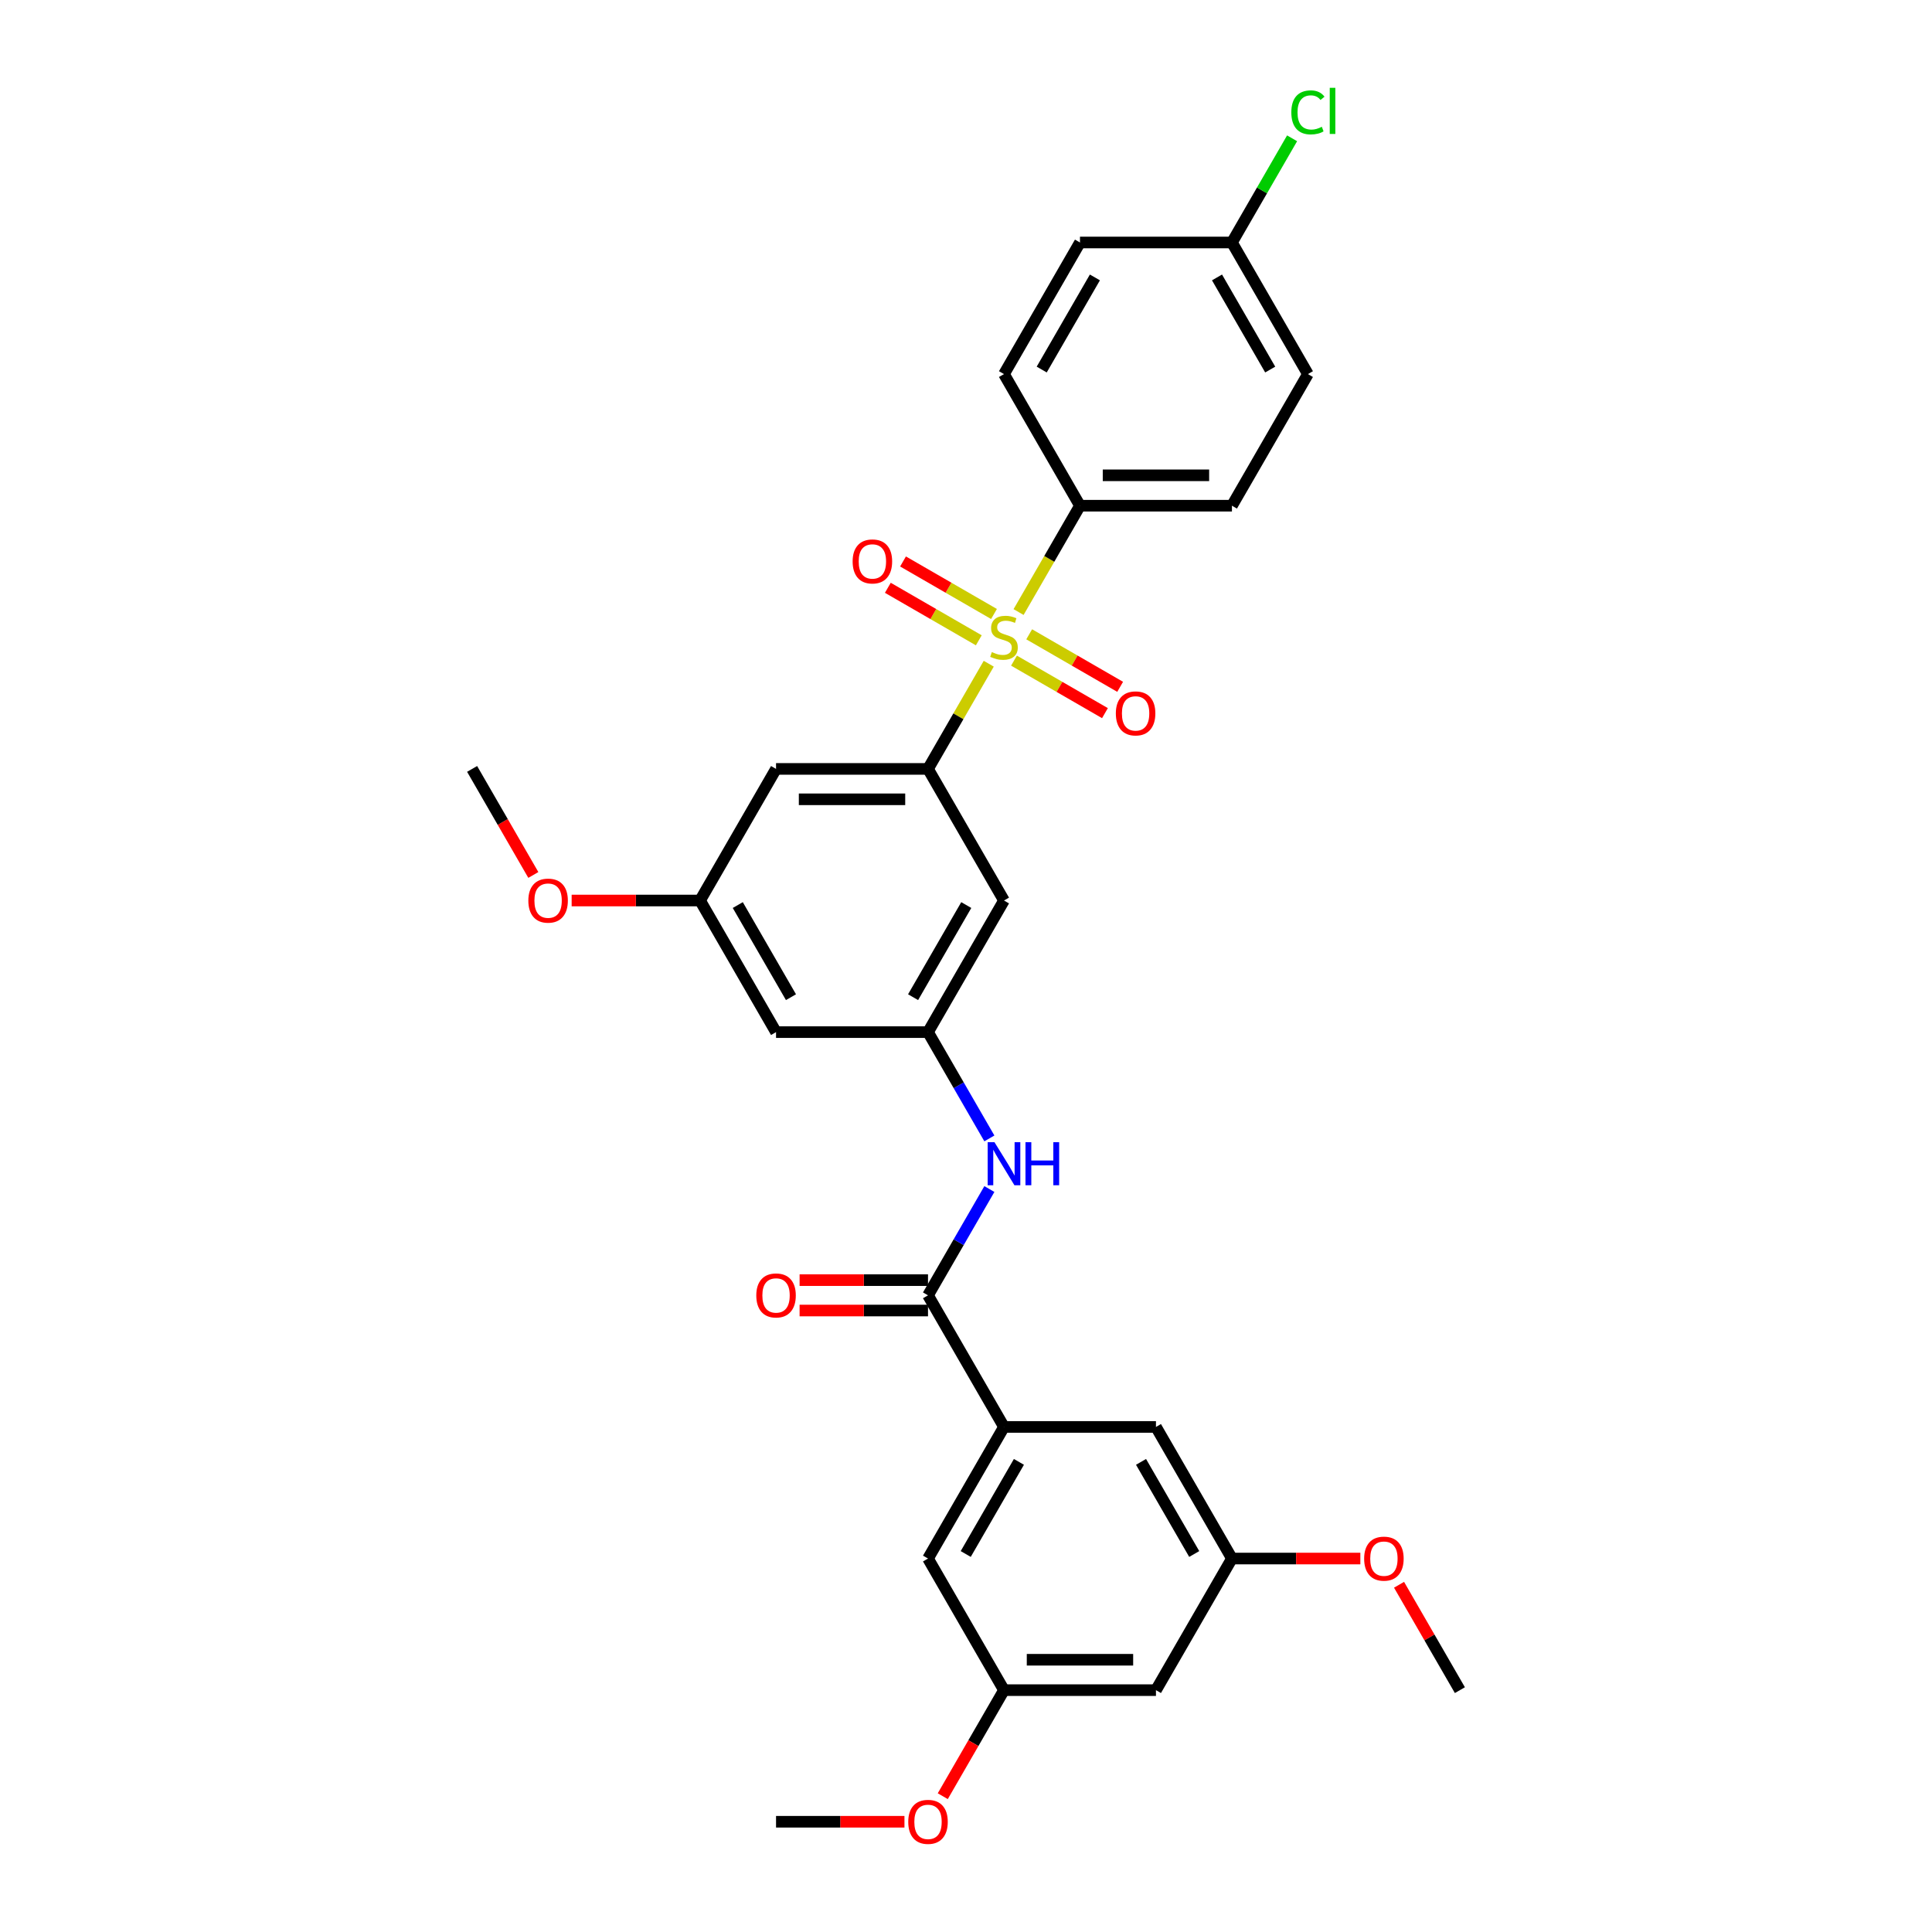 <?xml version='1.0' encoding='iso-8859-1'?>
<svg version='1.1' baseProfile='full'
              xmlns='http://www.w3.org/2000/svg'
                      xmlns:rdkit='http://www.rdkit.org/xml'
                      xmlns:xlink='http://www.w3.org/1999/xlink'
                  xml:space='preserve'
width='1000px' height='1000px' viewBox='0 0 1000 1000'>
<!-- END OF HEADER -->
<rect style='opacity:1.0;fill:#FFFFFF;stroke:none' width='1000' height='1000' x='0' y='0'> </rect>
<path class='bond-0' d='M 511.771,343.539 L 496.054,370.763' style='fill:none;fill-rule:evenodd;stroke:#CCCC00;stroke-width:6px;stroke-linecap:butt;stroke-linejoin:miter;stroke-opacity:1' />
<path class='bond-0' d='M 496.054,370.763 L 480.336,397.987' style='fill:none;fill-rule:evenodd;stroke:#000000;stroke-width:6px;stroke-linecap:butt;stroke-linejoin:miter;stroke-opacity:1' />
<path class='bond-6' d='M 527.212,316.796 L 543.102,289.273' style='fill:none;fill-rule:evenodd;stroke:#CCCC00;stroke-width:6px;stroke-linecap:butt;stroke-linejoin:miter;stroke-opacity:1' />
<path class='bond-6' d='M 543.102,289.273 L 558.992,261.75' style='fill:none;fill-rule:evenodd;stroke:#000000;stroke-width:6px;stroke-linecap:butt;stroke-linejoin:miter;stroke-opacity:1' />
<path class='bond-8' d='M 514.489,317.798 L 490.948,304.207' style='fill:none;fill-rule:evenodd;stroke:#CCCC00;stroke-width:6px;stroke-linecap:butt;stroke-linejoin:miter;stroke-opacity:1' />
<path class='bond-8' d='M 490.948,304.207 L 467.407,290.616' style='fill:none;fill-rule:evenodd;stroke:#FF0000;stroke-width:6px;stroke-linecap:butt;stroke-linejoin:miter;stroke-opacity:1' />
<path class='bond-8' d='M 506.623,331.422 L 483.082,317.831' style='fill:none;fill-rule:evenodd;stroke:#CCCC00;stroke-width:6px;stroke-linecap:butt;stroke-linejoin:miter;stroke-opacity:1' />
<path class='bond-8' d='M 483.082,317.831 L 459.542,304.24' style='fill:none;fill-rule:evenodd;stroke:#FF0000;stroke-width:6px;stroke-linecap:butt;stroke-linejoin:miter;stroke-opacity:1' />
<path class='bond-9' d='M 524.84,341.939 L 548.38,355.531' style='fill:none;fill-rule:evenodd;stroke:#CCCC00;stroke-width:6px;stroke-linecap:butt;stroke-linejoin:miter;stroke-opacity:1' />
<path class='bond-9' d='M 548.38,355.531 L 571.921,369.122' style='fill:none;fill-rule:evenodd;stroke:#FF0000;stroke-width:6px;stroke-linecap:butt;stroke-linejoin:miter;stroke-opacity:1' />
<path class='bond-9' d='M 532.705,328.316 L 556.246,341.907' style='fill:none;fill-rule:evenodd;stroke:#CCCC00;stroke-width:6px;stroke-linecap:butt;stroke-linejoin:miter;stroke-opacity:1' />
<path class='bond-9' d='M 556.246,341.907 L 579.787,355.498' style='fill:none;fill-rule:evenodd;stroke:#FF0000;stroke-width:6px;stroke-linecap:butt;stroke-linejoin:miter;stroke-opacity:1' />
<path class='bond-5' d='M 480.336,397.987 L 519.664,466.106' style='fill:none;fill-rule:evenodd;stroke:#000000;stroke-width:6px;stroke-linecap:butt;stroke-linejoin:miter;stroke-opacity:1' />
<path class='bond-7' d='M 480.336,397.987 L 401.679,397.987' style='fill:none;fill-rule:evenodd;stroke:#000000;stroke-width:6px;stroke-linecap:butt;stroke-linejoin:miter;stroke-opacity:1' />
<path class='bond-7' d='M 468.537,413.719 L 413.478,413.719' style='fill:none;fill-rule:evenodd;stroke:#000000;stroke-width:6px;stroke-linecap:butt;stroke-linejoin:miter;stroke-opacity:1' />
<path class='bond-1' d='M 480.336,670.462 L 496.217,642.954' style='fill:none;fill-rule:evenodd;stroke:#000000;stroke-width:6px;stroke-linecap:butt;stroke-linejoin:miter;stroke-opacity:1' />
<path class='bond-1' d='M 496.217,642.954 L 512.098,615.447' style='fill:none;fill-rule:evenodd;stroke:#0000FF;stroke-width:6px;stroke-linecap:butt;stroke-linejoin:miter;stroke-opacity:1' />
<path class='bond-2' d='M 480.336,670.462 L 519.664,738.58' style='fill:none;fill-rule:evenodd;stroke:#000000;stroke-width:6px;stroke-linecap:butt;stroke-linejoin:miter;stroke-opacity:1' />
<path class='bond-14' d='M 480.336,662.596 L 447.103,662.596' style='fill:none;fill-rule:evenodd;stroke:#000000;stroke-width:6px;stroke-linecap:butt;stroke-linejoin:miter;stroke-opacity:1' />
<path class='bond-14' d='M 447.103,662.596 L 413.871,662.596' style='fill:none;fill-rule:evenodd;stroke:#FF0000;stroke-width:6px;stroke-linecap:butt;stroke-linejoin:miter;stroke-opacity:1' />
<path class='bond-14' d='M 480.336,678.327 L 447.103,678.327' style='fill:none;fill-rule:evenodd;stroke:#000000;stroke-width:6px;stroke-linecap:butt;stroke-linejoin:miter;stroke-opacity:1' />
<path class='bond-14' d='M 447.103,678.327 L 413.871,678.327' style='fill:none;fill-rule:evenodd;stroke:#FF0000;stroke-width:6px;stroke-linecap:butt;stroke-linejoin:miter;stroke-opacity:1' />
<path class='bond-11' d='M 519.664,738.58 L 480.336,806.699' style='fill:none;fill-rule:evenodd;stroke:#000000;stroke-width:6px;stroke-linecap:butt;stroke-linejoin:miter;stroke-opacity:1' />
<path class='bond-11' d='M 527.389,756.664 L 499.859,804.347' style='fill:none;fill-rule:evenodd;stroke:#000000;stroke-width:6px;stroke-linecap:butt;stroke-linejoin:miter;stroke-opacity:1' />
<path class='bond-12' d='M 519.664,738.58 L 598.321,738.58' style='fill:none;fill-rule:evenodd;stroke:#000000;stroke-width:6px;stroke-linecap:butt;stroke-linejoin:miter;stroke-opacity:1' />
<path class='bond-3' d='M 512.098,589.239 L 496.217,561.732' style='fill:none;fill-rule:evenodd;stroke:#0000FF;stroke-width:6px;stroke-linecap:butt;stroke-linejoin:miter;stroke-opacity:1' />
<path class='bond-3' d='M 496.217,561.732 L 480.336,534.224' style='fill:none;fill-rule:evenodd;stroke:#000000;stroke-width:6px;stroke-linecap:butt;stroke-linejoin:miter;stroke-opacity:1' />
<path class='bond-4' d='M 480.336,534.224 L 519.664,466.106' style='fill:none;fill-rule:evenodd;stroke:#000000;stroke-width:6px;stroke-linecap:butt;stroke-linejoin:miter;stroke-opacity:1' />
<path class='bond-4' d='M 472.611,516.141 L 500.141,468.458' style='fill:none;fill-rule:evenodd;stroke:#000000;stroke-width:6px;stroke-linecap:butt;stroke-linejoin:miter;stroke-opacity:1' />
<path class='bond-31' d='M 480.336,534.224 L 401.679,534.224' style='fill:none;fill-rule:evenodd;stroke:#000000;stroke-width:6px;stroke-linecap:butt;stroke-linejoin:miter;stroke-opacity:1' />
<path class='bond-18' d='M 558.992,261.75 L 637.649,261.75' style='fill:none;fill-rule:evenodd;stroke:#000000;stroke-width:6px;stroke-linecap:butt;stroke-linejoin:miter;stroke-opacity:1' />
<path class='bond-18' d='M 570.791,246.019 L 625.85,246.019' style='fill:none;fill-rule:evenodd;stroke:#000000;stroke-width:6px;stroke-linecap:butt;stroke-linejoin:miter;stroke-opacity:1' />
<path class='bond-19' d='M 558.992,261.75 L 519.664,193.632' style='fill:none;fill-rule:evenodd;stroke:#000000;stroke-width:6px;stroke-linecap:butt;stroke-linejoin:miter;stroke-opacity:1' />
<path class='bond-13' d='M 401.679,397.987 L 362.351,466.106' style='fill:none;fill-rule:evenodd;stroke:#000000;stroke-width:6px;stroke-linecap:butt;stroke-linejoin:miter;stroke-opacity:1' />
<path class='bond-10' d='M 401.679,534.224 L 362.351,466.106' style='fill:none;fill-rule:evenodd;stroke:#000000;stroke-width:6px;stroke-linecap:butt;stroke-linejoin:miter;stroke-opacity:1' />
<path class='bond-10' d='M 409.404,516.141 L 381.874,468.458' style='fill:none;fill-rule:evenodd;stroke:#000000;stroke-width:6px;stroke-linecap:butt;stroke-linejoin:miter;stroke-opacity:1' />
<path class='bond-16' d='M 480.336,806.699 L 519.664,874.817' style='fill:none;fill-rule:evenodd;stroke:#000000;stroke-width:6px;stroke-linecap:butt;stroke-linejoin:miter;stroke-opacity:1' />
<path class='bond-17' d='M 598.321,738.58 L 637.649,806.699' style='fill:none;fill-rule:evenodd;stroke:#000000;stroke-width:6px;stroke-linecap:butt;stroke-linejoin:miter;stroke-opacity:1' />
<path class='bond-17' d='M 590.596,756.664 L 618.126,804.347' style='fill:none;fill-rule:evenodd;stroke:#000000;stroke-width:6px;stroke-linecap:butt;stroke-linejoin:miter;stroke-opacity:1' />
<path class='bond-24' d='M 362.351,466.106 L 329.119,466.106' style='fill:none;fill-rule:evenodd;stroke:#000000;stroke-width:6px;stroke-linecap:butt;stroke-linejoin:miter;stroke-opacity:1' />
<path class='bond-24' d='M 329.119,466.106 L 295.886,466.106' style='fill:none;fill-rule:evenodd;stroke:#FF0000;stroke-width:6px;stroke-linecap:butt;stroke-linejoin:miter;stroke-opacity:1' />
<path class='bond-15' d='M 598.321,874.817 L 637.649,806.699' style='fill:none;fill-rule:evenodd;stroke:#000000;stroke-width:6px;stroke-linecap:butt;stroke-linejoin:miter;stroke-opacity:1' />
<path class='bond-32' d='M 598.321,874.817 L 519.664,874.817' style='fill:none;fill-rule:evenodd;stroke:#000000;stroke-width:6px;stroke-linecap:butt;stroke-linejoin:miter;stroke-opacity:1' />
<path class='bond-32' d='M 586.522,859.086 L 531.463,859.086' style='fill:none;fill-rule:evenodd;stroke:#000000;stroke-width:6px;stroke-linecap:butt;stroke-linejoin:miter;stroke-opacity:1' />
<path class='bond-26' d='M 519.664,874.817 L 503.819,902.261' style='fill:none;fill-rule:evenodd;stroke:#000000;stroke-width:6px;stroke-linecap:butt;stroke-linejoin:miter;stroke-opacity:1' />
<path class='bond-26' d='M 503.819,902.261 L 487.974,929.706' style='fill:none;fill-rule:evenodd;stroke:#FF0000;stroke-width:6px;stroke-linecap:butt;stroke-linejoin:miter;stroke-opacity:1' />
<path class='bond-25' d='M 637.649,806.699 L 670.881,806.699' style='fill:none;fill-rule:evenodd;stroke:#000000;stroke-width:6px;stroke-linecap:butt;stroke-linejoin:miter;stroke-opacity:1' />
<path class='bond-25' d='M 670.881,806.699 L 704.114,806.699' style='fill:none;fill-rule:evenodd;stroke:#FF0000;stroke-width:6px;stroke-linecap:butt;stroke-linejoin:miter;stroke-opacity:1' />
<path class='bond-21' d='M 637.649,261.75 L 676.977,193.632' style='fill:none;fill-rule:evenodd;stroke:#000000;stroke-width:6px;stroke-linecap:butt;stroke-linejoin:miter;stroke-opacity:1' />
<path class='bond-22' d='M 519.664,193.632 L 558.992,125.513' style='fill:none;fill-rule:evenodd;stroke:#000000;stroke-width:6px;stroke-linecap:butt;stroke-linejoin:miter;stroke-opacity:1' />
<path class='bond-22' d='M 539.187,191.28 L 566.717,143.597' style='fill:none;fill-rule:evenodd;stroke:#000000;stroke-width:6px;stroke-linecap:butt;stroke-linejoin:miter;stroke-opacity:1' />
<path class='bond-20' d='M 637.649,125.513 L 558.992,125.513' style='fill:none;fill-rule:evenodd;stroke:#000000;stroke-width:6px;stroke-linecap:butt;stroke-linejoin:miter;stroke-opacity:1' />
<path class='bond-23' d='M 637.649,125.513 L 653.217,98.549' style='fill:none;fill-rule:evenodd;stroke:#000000;stroke-width:6px;stroke-linecap:butt;stroke-linejoin:miter;stroke-opacity:1' />
<path class='bond-23' d='M 653.217,98.549 L 668.785,71.584' style='fill:none;fill-rule:evenodd;stroke:#00CC00;stroke-width:6px;stroke-linecap:butt;stroke-linejoin:miter;stroke-opacity:1' />
<path class='bond-30' d='M 637.649,125.513 L 676.977,193.632' style='fill:none;fill-rule:evenodd;stroke:#000000;stroke-width:6px;stroke-linecap:butt;stroke-linejoin:miter;stroke-opacity:1' />
<path class='bond-30' d='M 629.924,143.597 L 657.454,191.28' style='fill:none;fill-rule:evenodd;stroke:#000000;stroke-width:6px;stroke-linecap:butt;stroke-linejoin:miter;stroke-opacity:1' />
<path class='bond-29' d='M 276.056,452.876 L 260.211,425.432' style='fill:none;fill-rule:evenodd;stroke:#FF0000;stroke-width:6px;stroke-linecap:butt;stroke-linejoin:miter;stroke-opacity:1' />
<path class='bond-29' d='M 260.211,425.432 L 244.366,397.987' style='fill:none;fill-rule:evenodd;stroke:#000000;stroke-width:6px;stroke-linecap:butt;stroke-linejoin:miter;stroke-opacity:1' />
<path class='bond-28' d='M 724.144,820.275 L 739.889,847.546' style='fill:none;fill-rule:evenodd;stroke:#FF0000;stroke-width:6px;stroke-linecap:butt;stroke-linejoin:miter;stroke-opacity:1' />
<path class='bond-28' d='M 739.889,847.546 L 755.634,874.817' style='fill:none;fill-rule:evenodd;stroke:#000000;stroke-width:6px;stroke-linecap:butt;stroke-linejoin:miter;stroke-opacity:1' />
<path class='bond-27' d='M 468.144,942.936 L 434.912,942.936' style='fill:none;fill-rule:evenodd;stroke:#FF0000;stroke-width:6px;stroke-linecap:butt;stroke-linejoin:miter;stroke-opacity:1' />
<path class='bond-27' d='M 434.912,942.936 L 401.679,942.936' style='fill:none;fill-rule:evenodd;stroke:#000000;stroke-width:6px;stroke-linecap:butt;stroke-linejoin:miter;stroke-opacity:1' />
<path  class='atom-0' d='M 513.372 337.514
Q 513.623 337.609, 514.662 338.049
Q 515.7 338.49, 516.832 338.773
Q 517.997 339.024, 519.129 339.024
Q 521.237 339.024, 522.464 338.018
Q 523.691 336.979, 523.691 335.186
Q 523.691 333.959, 523.062 333.204
Q 522.464 332.449, 521.52 332.04
Q 520.577 331.631, 519.003 331.159
Q 517.021 330.561, 515.826 329.995
Q 514.662 329.428, 513.812 328.233
Q 512.994 327.037, 512.994 325.024
Q 512.994 322.223, 514.882 320.493
Q 516.801 318.763, 520.577 318.763
Q 523.156 318.763, 526.083 319.99
L 525.359 322.412
Q 522.685 321.311, 520.671 321.311
Q 518.5 321.311, 517.304 322.223
Q 516.109 323.104, 516.14 324.646
Q 516.14 325.842, 516.738 326.565
Q 517.367 327.289, 518.248 327.698
Q 519.161 328.107, 520.671 328.579
Q 522.685 329.208, 523.88 329.837
Q 525.076 330.467, 525.925 331.757
Q 526.806 333.015, 526.806 335.186
Q 526.806 338.269, 524.73 339.937
Q 522.685 341.573, 519.255 341.573
Q 517.273 341.573, 515.763 341.132
Q 514.284 340.723, 512.522 340
L 513.372 337.514
' fill='#CCCC00'/>
<path  class='atom-4' d='M 514.74 591.205
L 522.04 603.004
Q 522.763 604.168, 523.927 606.276
Q 525.091 608.384, 525.154 608.51
L 525.154 591.205
L 528.112 591.205
L 528.112 613.481
L 525.06 613.481
L 517.226 600.581
Q 516.313 599.071, 515.338 597.34
Q 514.394 595.61, 514.111 595.075
L 514.111 613.481
L 511.216 613.481
L 511.216 591.205
L 514.74 591.205
' fill='#0000FF'/>
<path  class='atom-4' d='M 530.786 591.205
L 533.807 591.205
L 533.807 600.675
L 545.196 600.675
L 545.196 591.205
L 548.216 591.205
L 548.216 613.481
L 545.196 613.481
L 545.196 603.192
L 533.807 603.192
L 533.807 613.481
L 530.786 613.481
L 530.786 591.205
' fill='#0000FF'/>
<path  class='atom-9' d='M 441.32 290.603
Q 441.32 285.255, 443.963 282.266
Q 446.606 279.277, 451.546 279.277
Q 456.485 279.277, 459.128 282.266
Q 461.771 285.255, 461.771 290.603
Q 461.771 296.015, 459.097 299.098
Q 456.422 302.15, 451.546 302.15
Q 446.637 302.15, 443.963 299.098
Q 441.32 296.046, 441.32 290.603
M 451.546 299.633
Q 454.944 299.633, 456.768 297.368
Q 458.625 295.071, 458.625 290.603
Q 458.625 286.23, 456.768 284.028
Q 454.944 281.794, 451.546 281.794
Q 448.148 281.794, 446.291 283.996
Q 444.466 286.199, 444.466 290.603
Q 444.466 295.103, 446.291 297.368
Q 448.148 299.633, 451.546 299.633
' fill='#FF0000'/>
<path  class='atom-10' d='M 577.557 369.26
Q 577.557 363.911, 580.2 360.922
Q 582.843 357.933, 587.783 357.933
Q 592.722 357.933, 595.365 360.922
Q 598.008 363.911, 598.008 369.26
Q 598.008 374.672, 595.334 377.755
Q 592.659 380.807, 587.783 380.807
Q 582.875 380.807, 580.2 377.755
Q 577.557 374.703, 577.557 369.26
M 587.783 378.29
Q 591.181 378.29, 593.005 376.024
Q 594.862 373.728, 594.862 369.26
Q 594.862 364.887, 593.005 362.684
Q 591.181 360.45, 587.783 360.45
Q 584.385 360.45, 582.528 362.653
Q 580.704 364.855, 580.704 369.26
Q 580.704 373.759, 582.528 376.024
Q 584.385 378.29, 587.783 378.29
' fill='#FF0000'/>
<path  class='atom-15' d='M 391.454 670.524
Q 391.454 665.176, 394.097 662.187
Q 396.74 659.198, 401.679 659.198
Q 406.619 659.198, 409.262 662.187
Q 411.905 665.176, 411.905 670.524
Q 411.905 675.936, 409.23 679.019
Q 406.556 682.071, 401.679 682.071
Q 396.771 682.071, 394.097 679.019
Q 391.454 675.968, 391.454 670.524
M 401.679 679.554
Q 405.077 679.554, 406.902 677.289
Q 408.758 674.992, 408.758 670.524
Q 408.758 666.151, 406.902 663.949
Q 405.077 661.715, 401.679 661.715
Q 398.281 661.715, 396.425 663.917
Q 394.6 666.12, 394.6 670.524
Q 394.6 675.024, 396.425 677.289
Q 398.281 679.554, 401.679 679.554
' fill='#FF0000'/>
<path  class='atom-24' d='M 668.388 58.165
Q 668.388 52.628, 670.968 49.733
Q 673.579 46.807, 678.519 46.807
Q 683.112 46.807, 685.566 50.048
L 683.49 51.747
Q 681.697 49.387, 678.519 49.387
Q 675.152 49.387, 673.359 51.653
Q 671.597 53.886, 671.597 58.165
Q 671.597 62.57, 673.422 64.835
Q 675.278 67.101, 678.865 67.101
Q 681.319 67.101, 684.182 65.622
L 685.063 67.982
Q 683.899 68.737, 682.137 69.177
Q 680.375 69.618, 678.424 69.618
Q 673.579 69.618, 670.968 66.66
Q 668.388 63.703, 668.388 58.165
' fill='#00CC00'/>
<path  class='atom-24' d='M 688.272 45.455
L 691.167 45.455
L 691.167 69.335
L 688.272 69.335
L 688.272 45.455
' fill='#00CC00'/>
<path  class='atom-25' d='M 273.469 466.169
Q 273.469 460.82, 276.112 457.831
Q 278.755 454.842, 283.695 454.842
Q 288.634 454.842, 291.277 457.831
Q 293.92 460.82, 293.92 466.169
Q 293.92 471.58, 291.246 474.664
Q 288.571 477.716, 283.695 477.716
Q 278.786 477.716, 276.112 474.664
Q 273.469 471.612, 273.469 466.169
M 283.695 475.199
Q 287.093 475.199, 288.917 472.933
Q 290.774 470.637, 290.774 466.169
Q 290.774 461.796, 288.917 459.593
Q 287.093 457.359, 283.695 457.359
Q 280.297 457.359, 278.44 459.562
Q 276.615 461.764, 276.615 466.169
Q 276.615 470.668, 278.44 472.933
Q 280.297 475.199, 283.695 475.199
' fill='#FF0000'/>
<path  class='atom-26' d='M 706.08 806.762
Q 706.08 801.413, 708.723 798.424
Q 711.366 795.435, 716.305 795.435
Q 721.245 795.435, 723.888 798.424
Q 726.531 801.413, 726.531 806.762
Q 726.531 812.173, 723.856 815.256
Q 721.182 818.308, 716.305 818.308
Q 711.397 818.308, 708.723 815.256
Q 706.08 812.205, 706.08 806.762
M 716.305 815.791
Q 719.703 815.791, 721.528 813.526
Q 723.385 811.229, 723.385 806.762
Q 723.385 802.388, 721.528 800.186
Q 719.703 797.952, 716.305 797.952
Q 712.907 797.952, 711.051 800.154
Q 709.226 802.357, 709.226 806.762
Q 709.226 811.261, 711.051 813.526
Q 712.907 815.791, 716.305 815.791
' fill='#FF0000'/>
<path  class='atom-27' d='M 470.111 942.999
Q 470.111 937.65, 472.753 934.661
Q 475.396 931.672, 480.336 931.672
Q 485.275 931.672, 487.918 934.661
Q 490.561 937.65, 490.561 942.999
Q 490.561 948.41, 487.887 951.494
Q 485.213 954.545, 480.336 954.545
Q 475.428 954.545, 472.753 951.494
Q 470.111 948.442, 470.111 942.999
M 480.336 952.028
Q 483.734 952.028, 485.559 949.763
Q 487.415 947.466, 487.415 942.999
Q 487.415 938.625, 485.559 936.423
Q 483.734 934.189, 480.336 934.189
Q 476.938 934.189, 475.082 936.392
Q 473.257 938.594, 473.257 942.999
Q 473.257 947.498, 475.082 949.763
Q 476.938 952.028, 480.336 952.028
' fill='#FF0000'/>
</svg>
